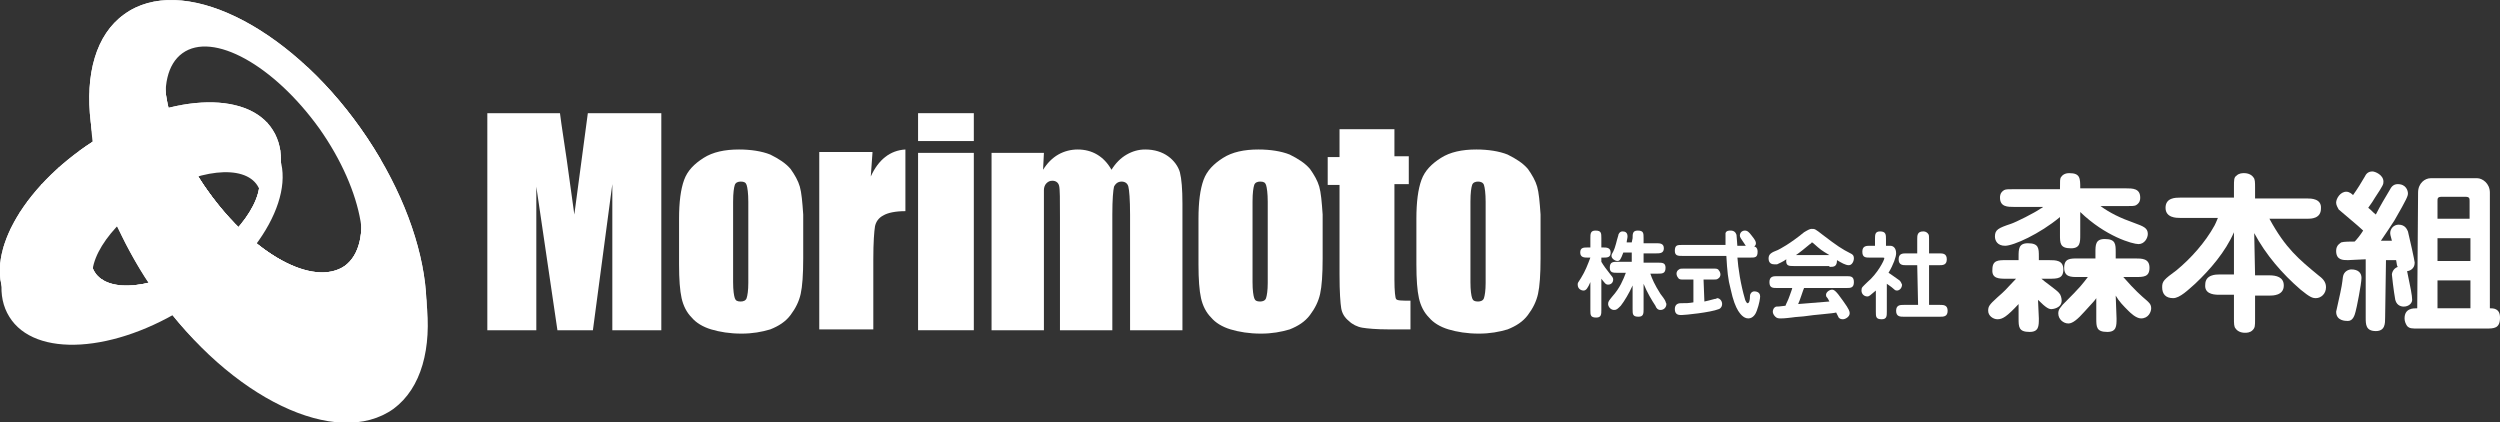 <?xml version="1.0" encoding="utf-8"?>
<!-- Generator: Adobe Illustrator 27.3.1, SVG Export Plug-In . SVG Version: 6.00 Build 0)  -->
<svg version="1.1" id="レイヤー_1" xmlns="http://www.w3.org/2000/svg" xmlns:xlink="http://www.w3.org/1999/xlink" x="0px"
	 y="0px" width="296px" height="50px" viewBox="0 0 296 50" style="enable-background:new 0 0 296 50;" xml:space="preserve">
<rect x="0" y="0" width="296" height="50" fill="#333333" stroke="none"/>
<style type="text/css">
	.st0{fill:#FFFFFF;}
	.st1{clip-path:url(#SVGID_00000088096964913459111700000003460796755944375968_);fill:#FFFFFF;}
	.st2{clip-path:url(#SVGID_00000018203612156148647860000013945394204485406645_);fill:#FFFFFF;}
	.st3{clip-path:url(#SVGID_00000122679466381973012900000002671336854587598269_);fill:#FFFFFF;}
</style>
<g>
	<g>
		<g>
			<path class="st0" d="M246.3,27.8c0,0.9,0,1.6-1.1,1.6c-1.3,0-1.3-0.6-1.3-1.6v-2.1c-2.4,2-5.5,3.4-6.5,3.4
				c-0.9,0-1.2-0.6-1.2-1.1c0-0.8,0.4-1,1.9-1.5c0.6-0.2,2.8-1.3,3.5-1.8c0.2-0.1,0.2-0.1,0.3-0.2h-3.4c-0.8,0-1.7,0-1.7-1.1
				c0-0.2,0-0.6,0.5-0.9c0.2-0.1,0.5-0.1,1.2-0.1h5.4c0-1,0-1.2,0.1-1.4c0.2-0.3,0.5-0.5,1-0.5c1.3,0,1.3,0.6,1.3,1.8h5.4
				c0.8,0,1.7,0,1.7,1.1c0,0.2,0,0.6-0.5,0.9c-0.2,0.1-0.5,0.1-1.2,0.1h-3c1.1,0.8,2.3,1.4,4,2c1.1,0.4,1.6,0.6,1.6,1.3
				c0,0.5-0.4,1.2-1.1,1.2c-0.7,0-3.9-0.9-6.9-3.8L246.3,27.8 M250.6,37.7c0,0.9,0,1.6-1.1,1.6c-1.3,0-1.3-0.6-1.3-1.6l0-2.4
				c-0.2,0.3-0.3,0.4-1.4,1.6c-0.8,0.9-1.4,1.4-1.9,1.4c-0.6,0-1.2-0.5-1.2-1.2c0-0.5,0.3-0.7,0.5-1c2.3-2.3,2.3-2.4,3-3.3h-1.2
				c-0.8,0-1.6,0-1.6-1.1c0-1.1,0.7-1.1,1.6-1.1h2.1l0-0.7c0-0.9,0-1.6,1.1-1.6c1.3,0,1.3,0.6,1.3,1.6l0,0.7h2.3
				c0.8,0,1.7,0,1.7,1.1c0,1.1-0.7,1.1-1.7,1.1h-1.4c1.4,1.6,2.1,2.2,2.8,2.8c0.2,0.2,0.5,0.4,0.5,0.9c0,0.4-0.3,1.2-1.2,1.2
				c-0.6,0-1.3-0.7-1.5-0.9c-0.6-0.6-1.1-1.1-1.5-1.8L250.6,37.7 M241.4,37.7c0,0.9,0,1.6-1.1,1.6c-1.3,0-1.3-0.6-1.3-1.6l0-1.7
				c-1.4,1.5-1.9,1.8-2.5,1.8c-0.5,0-1.1-0.4-1.1-1c0-0.5,0.1-0.7,1.1-1.6c0.8-0.7,0.9-0.8,2.2-2.2h-1.2c-0.8,0-1.7,0-1.6-1.1
				c0-1.1,0.7-1.1,1.6-1.1h1.5l0-0.4c0-0.9,0-1.6,1.1-1.6c1.3,0,1.3,0.6,1.3,1.6l0,0.4h1.2c0.8,0,1.7,0,1.7,1.1
				c0,1.1-0.7,1.1-1.7,1.1h-0.9c0.3,0.3,1.9,1.4,2.1,1.7c0.2,0.2,0.3,0.6,0.3,0.9c0,0.9-1.1,1-1.2,1c-0.3,0-0.6-0.1-1.6-1.1
				L241.4,37.7z"/>
			<path class="st0" d="M267,32.6h1.7c0.8,0,1.7,0.2,1.7,1.2c0,1.2-1.3,1.2-1.7,1.2H267l0,2.8c0,0.8,0,1-0.3,1.3
				c-0.3,0.3-0.7,0.3-0.9,0.3c-0.5,0-0.9-0.2-1.1-0.5c-0.2-0.2-0.2-0.6-0.2-1.2l0-2.8h-1.8c-0.8,0-1.7-0.2-1.6-1.2
				c0-1.2,1.3-1.2,1.6-1.2h1.8l0-5c-1,2.3-2.8,4.4-4.6,6.1c-0.8,0.7-1.8,1.7-2.6,1.7c-0.9,0-1.3-0.5-1.3-1.3c0-0.7,0.2-0.9,1.7-2
				c1.7-1.4,3.4-3.3,4.5-5.3c0.1-0.2,0.2-0.4,0.4-0.9h-4.5c-0.4,0-1.7,0-1.7-1.2c0-1.2,1.2-1.2,1.7-1.2h6.4l0-1.3
				c0-0.8,0-1.1,0.3-1.3c0.3-0.3,0.7-0.3,0.9-0.3c0.5,0,0.9,0.2,1.1,0.5c0.2,0.2,0.2,0.6,0.2,1.2l0,1.3h6.2c0.4,0,1.7,0,1.6,1.2
				c0,1.2-1.2,1.2-1.6,1.2h-4.5c1.9,3.5,3.5,4.8,5.8,6.7c0.4,0.3,0.9,0.7,0.9,1.4c0,0.8-0.6,1.3-1.2,1.3c-0.4,0-0.7-0.1-1.8-1
				c-2.2-1.9-4.1-4.1-5.5-6.7L267,32.6z"/>
			<path class="st0" d="M292.5,28.2l0,2.7h-3.9l0-2.7H292.5 M286.2,36.5c-0.5,0-1.5,0-1.5,1.2c0,0.3,0.1,0.6,0.3,0.9
				c0.3,0.3,0.5,0.3,1.4,0.3h7.9c1,0,1.7,0,1.7-1.3c0-1.1-0.8-1.1-1.2-1.1l0-13.7c0-1.1-0.9-1.7-1.5-1.7h-5.5
				c-0.7,0-1.5,0.6-1.5,1.7L286.2,36.5 M288.6,25.9v-2.1c0-0.3,0-0.5,0.5-0.5h2.8c0.5,0,0.5,0.2,0.5,0.5l0,2.1H288.6 M292.5,33.2
				l0,3.3h-3.9l0-3.3H292.5 M282.5,30.8c0.2,0,1,0,1.2,0c0.1,0.6,0.1,0.7,0.2,0.8c-0.6,0.2-0.7,0.8-0.7,0.9c0,0.1,0.2,1.9,0.4,3
				c0.2,0.8,0.9,0.8,1,0.8c0.6,0,1-0.4,1-0.8c0-0.5-0.2-1.5-0.6-3.4c0.2,0,0.9-0.2,0.9-1c0-0.2-0.6-2.9-0.8-3.7
				c-0.1-0.2-0.3-0.8-1.1-0.8c-0.6,0-1,0.5-1,1c0,0.1,0,0.2,0.2,0.9c-0.1,0-0.2,0-0.8,0c0,0-0.4,0-0.5,0c0.9-1.3,1-1.5,1.6-2.4
				c1.5-2.6,1.6-2.9,1.6-3.2c0-0.3-0.2-1.1-1.2-1.1c-0.4,0-0.7,0.2-0.9,0.6c-0.6,1-1.2,2-1.7,3c-0.4-0.3-0.4-0.4-0.9-0.8
				c0.3-0.4,0.7-1,0.8-1.2c1-1.5,1-1.6,1-1.9c0-0.8-1-1.2-1.3-1.2c-0.6,0-0.8,0.4-0.9,0.6c-0.4,0.7-0.9,1.5-1.4,2.2
				c-0.1-0.1-0.4-0.4-0.8-0.4c-0.7,0-1.2,0.8-1.2,1.3c0,0.3,0.2,0.6,0.3,0.8c0.2,0.2,2.4,2,2.9,2.5c-0.3,0.5-0.8,1.1-1,1.3
				c-0.5,0-1.3,0-1.6,0.1c-0.1,0.1-0.6,0.3-0.6,1c0,1.1,0.8,1.1,1.4,1.1c0.2,0,1.8-0.1,2.1-0.1l0,6.9c0,0.8,0,1.6,1.2,1.6
				c1.1,0,1.1-0.9,1.1-1.6L282.5,30.8 M278,38c0.6,0,0.8-0.7,0.9-1.1c0.1-0.3,0.7-3.3,0.7-4c0-0.6-0.4-1-1.2-1c-0.3,0-0.9,0.2-1,0.9
				c-0.1,0.8-0.1,1-0.6,3.2c0,0.1-0.2,0.8-0.2,0.9C276.6,38,277.7,38,278,38L278,38z"/>
		</g>
		<g>
			<path class="st0" d="M189.6,36.7c0,0.5,0,0.9-0.6,0.9c-0.7,0-0.7-0.3-0.7-0.9l0-3.3c-0.3,0.7-0.5,1-0.8,1c-0.3,0-0.7-0.2-0.7-0.7
				c0-0.2,0-0.2,0.4-0.8c0.5-0.8,0.8-1.6,1.1-2.4H188c-0.4,0-0.9,0-0.9-0.6c0-0.6,0.4-0.6,0.9-0.6h0.3l0-1.1c0-0.5,0-0.9,0.6-0.9
				c0.7,0,0.7,0.3,0.7,0.9l0,1.1h0.2c0.4,0,0.9,0,0.9,0.6c0,0.6-0.4,0.6-0.9,0.6h-0.2V31c0.3,0.5,0.6,0.9,1,1.4
				c0.2,0.3,0.4,0.4,0.4,0.7c0,0.4-0.3,0.6-0.6,0.6c-0.3,0-0.4-0.2-0.8-0.7L189.6,36.7 M193.3,28.2c0-0.5,0-0.9,0.6-0.9
				c0.7,0,0.7,0.3,0.7,0.9l0,0.6h1.5c0.4,0,0.9,0,0.9,0.6c0,0.6-0.5,0.6-0.9,0.6h-1.5l0,1.1h1.7c0.5,0,0.9,0,0.9,0.6
				c0,0.7-0.4,0.7-0.9,0.7h-0.9c0.2,0.6,0.5,1.3,1.2,2.4c0.1,0.1,0.6,0.8,0.6,0.9c0,0.1,0.1,0.2,0.1,0.3c0,0.4-0.3,0.7-0.7,0.7
				c-0.3,0-0.5-0.2-0.6-0.5c-0.4-0.6-1-1.6-1.4-2.6l0,3c0,0.5,0,0.9-0.6,0.9c-0.7,0-0.7-0.3-0.7-0.9l0-2.8c-0.4,0.9-1,1.9-1.4,2.4
				c-0.4,0.4-0.5,0.5-0.8,0.5c-0.4,0-0.7-0.4-0.7-0.7c0-0.3,0.1-0.4,0.5-0.9c0.9-1,1.3-2,1.6-2.8h-1c-0.5,0-0.9,0-0.9-0.6
				c0-0.7,0.4-0.7,0.9-0.7h1.7l0-1.1h-1c-0.3,0.8-0.4,1-0.7,1c-0.3,0-0.7-0.3-0.7-0.6c0-0.2,0.1-0.3,0.2-0.5
				c0.3-0.6,0.4-1.3,0.6-1.9c0-0.2,0.2-0.5,0.5-0.5c0.3,0,0.6,0.1,0.6,0.6c0,0.2-0.1,0.5-0.1,0.7h0.6L193.3,28.2z"/>
			<path class="st0" d="M205.7,30.4c0.1,1.4,0.4,3.3,0.9,5c0,0.1,0.2,0.5,0.3,0.5c0.2,0,0.3-0.3,0.3-0.9c0-0.2,0.2-0.5,0.5-0.5
				c0.1,0,0.7,0,0.7,0.6c0,0.2-0.1,0.9-0.4,1.7c-0.1,0.3-0.4,0.9-1,0.9c-0.6,0-1-0.6-1.2-0.9c-0.3-0.5-0.6-1.2-0.9-2.6
				c-0.3-1.1-0.4-2.1-0.5-3.9h-5.2c-0.5,0-0.9,0-0.9-0.6c0-0.7,0.3-0.7,0.9-0.7h5.1c0-0.3,0-1.2,0-1.4c0.1-0.3,0.4-0.3,0.6-0.3
				c0.4,0,0.6,0.2,0.7,0.5c0,0.1,0.1,1.1,0.1,1.3h1c-0.6-0.9-0.7-1-0.7-1.2c0-0.4,0.3-0.6,0.6-0.6c0.3,0,0.5,0.2,0.8,0.6
				c0.4,0.5,0.5,0.7,0.5,0.9c0,0.2-0.1,0.3-0.2,0.4c0.2,0,0.4,0.2,0.4,0.6c0,0.7-0.3,0.7-0.9,0.7H205.7 M201.8,35.7
				c0.4-0.1,0.5-0.1,1.2-0.3c0.2,0,0.3-0.1,0.3-0.1c0.3,0,0.6,0.3,0.6,0.7c0,0.2-0.1,0.5-0.4,0.6c-1,0.4-4,0.7-4.4,0.7
				c-0.3,0-0.8,0-0.8-0.7c0-0.5,0.3-0.7,0.7-0.7c0.7,0,0.9,0,1.5-0.1l0-2.7h-1.1c-0.4,0-0.6,0-0.7-0.2c-0.1-0.1-0.2-0.3-0.2-0.5
				c0-0.2,0.1-0.4,0.3-0.5c0.1-0.1,0.3-0.1,0.6-0.1h3.4c0.4,0,0.6,0,0.7,0.2c0.1,0.1,0.2,0.3,0.2,0.5c0,0.2-0.1,0.4-0.3,0.5
				c-0.1,0.1-0.3,0.1-0.6,0.1h-1.1L201.8,35.7z"/>
			<path class="st0" d="M212.5,30.3c0.6-0.4,1.2-0.9,1.8-1.4c0.2-0.1,0.2-0.2,0.2-0.2c0.1,0,0.2,0.1,0.2,0.1
				c0.9,0.8,0.9,0.8,1.9,1.4H212.5 M216.6,31.6c0.5,0,0.9,0,0.9-0.8c0.5,0.3,1,0.6,1.4,0.6c0.4,0,0.6-0.5,0.6-0.8
				c0-0.4-0.2-0.5-0.4-0.6c-1-0.5-1.6-0.9-3.3-2.2c-0.9-0.7-0.9-0.7-1.3-0.7c-0.2,0-0.4,0.1-0.9,0.4c-1.7,1.4-2.9,2-3.1,2.1
				c-0.8,0.3-1.1,0.5-1.1,1c0,0.6,0.4,0.7,0.7,0.7c0.1,0,0.2,0,0.3,0c0.2-0.1,0.7-0.3,1.1-0.6c-0.1,0.8,0.3,0.8,0.9,0.8H216.6
				 M212.2,34.1c0,0.1-0.2,0.6-0.3,0.9c-0.2,0.6-0.4,0.9-0.5,1.2c-0.8,0.1-0.9,0.1-1.1,0.1c-0.3,0.1-0.4,0.4-0.4,0.6
				c0,0.2,0.1,0.4,0.3,0.6c0.2,0.2,0.4,0.2,0.7,0.2c0.5,0,1.1-0.1,1.2-0.1c0.6-0.1,1.3-0.1,1.9-0.2c0.5-0.1,3.2-0.3,3.4-0.4
				c0,0,0.3,0.6,0.3,0.6c0.1,0.1,0.2,0.2,0.5,0.2c0.3,0,0.8-0.3,0.8-0.7c0-0.2,0-0.4-0.8-1.5c-0.9-1.3-1.1-1.3-1.3-1.3
				c-0.3,0-0.7,0.3-0.7,0.6c0,0.1,0,0.2,0.1,0.3c0.1,0.1,0.2,0.3,0.3,0.5c-1.1,0.1-2.6,0.2-3.7,0.3c0.2-0.4,0.6-1.7,0.7-1.9h5
				c0.5,0,0.9,0,0.9-0.7c0-0.7-0.4-0.7-0.9-0.7h-8.2c-0.4,0-0.9,0-0.9,0.7c0,0.7,0.4,0.7,0.9,0.7H212.2z"/>
			<path class="st0" d="M223.4,36.9c0,0.5,0,0.9-0.6,0.9c-0.7,0-0.7-0.3-0.7-0.9l0-2.5c-0.7,0.6-0.8,0.7-1,0.7
				c-0.4,0-0.7-0.3-0.7-0.7c0-0.4,0.1-0.4,0.7-1c1.2-1,2-2.6,2-2.8c0-0.1,0-0.1-0.2-0.1h-1.5c-0.5,0-0.9,0-0.9-0.7
				c0-0.7,0.5-0.7,0.9-0.7h0.6l0-0.8c0-0.5,0-0.9,0.6-0.9c0.7,0,0.7,0.4,0.7,0.9l0,0.8h0.5c0.4,0,0.7,0.3,0.7,0.9
				c0,0.4-0.3,1.3-0.9,2.3c0.2,0.1,1,0.7,1.3,0.9c0.2,0.2,0.2,0.3,0.3,0.5c0,0.4-0.3,0.7-0.6,0.7c-0.2,0-0.3-0.1-0.4-0.2
				c-0.2-0.2-0.8-0.6-0.8-0.6L223.4,36.9 M227,31.4h-1.3c-0.4,0-0.9,0-0.9-0.7c0-0.7,0.5-0.7,0.9-0.7h1.3l0-1.7c0-0.4,0-0.9,0.7-0.9
				c0.1,0,0.4,0,0.6,0.3c0.1,0.1,0.1,0.3,0.1,0.6l0,1.7h1.2c0.4,0,0.9,0,0.9,0.7c0,0.7-0.5,0.7-0.9,0.7h-1.2l0,4.7h1.3
				c0.4,0,0.9,0,0.9,0.7c0,0.7-0.5,0.7-0.9,0.7h-4.3c-0.4,0-0.9,0-0.9-0.7c0-0.7,0.5-0.7,0.9-0.7h1.7L227,31.4z"/>
		</g>
	</g>
	<g>
		<g>
			<path class="st0" d="M78.3,13.4v25.7h-5.8l0-17.3l-2.3,17.3h-4.2l-2.5-17l0,17h-5.8V13.4h8.6c0.2,1.6,0.5,3.4,0.8,5.5l0.9,6.5
				l1.6-12H78.3z"/>
			<path class="st0" d="M88.6,33.5c0,0.9-0.1,1.5-0.2,1.8c-0.1,0.3-0.4,0.4-0.7,0.4c-0.4,0-0.6-0.1-0.7-0.4
				c-0.1-0.3-0.2-0.9-0.2-1.9v-9.5c0-1.1,0.1-1.7,0.2-2c0.1-0.3,0.4-0.4,0.7-0.4c0.4,0,0.6,0.1,0.7,0.4c0.1,0.3,0.2,1,0.2,2V33.5
				 M94.7,22.1c-0.2-0.7-0.6-1.4-1.1-2.1c-0.6-0.7-1.4-1.2-2.4-1.7c-1-0.4-2.3-0.6-3.7-0.6c-1.7,0-3.1,0.3-4.2,1
				c-1.1,0.7-1.9,1.5-2.3,2.6c-0.4,1.1-0.6,2.6-0.6,4.6v5.4c0,1.8,0.1,3.1,0.3,4c0.2,0.9,0.6,1.7,1.2,2.3c0.5,0.6,1.3,1.1,2.3,1.4
				c1,0.3,2.2,0.5,3.6,0.5c1.3,0,2.4-0.2,3.4-0.5c1-0.4,1.8-0.9,2.4-1.7c0.6-0.8,1-1.6,1.2-2.5c0.2-0.9,0.3-2.3,0.3-4.2v-5.2
				C95,23.9,94.9,22.8,94.7,22.1z"/>
			<path class="st0" d="M103.3,18.1l-0.2,2.8c0.9-2,2.3-3.1,4.1-3.2V25c-1.2,0-2.1,0.2-2.6,0.5c-0.6,0.3-0.9,0.8-1,1.3
				c-0.1,0.6-0.2,1.9-0.2,3.9v8.3h-6.4v-21H103.3z"/>
			<path class="st0" d="M115.3,13.4v3.3h-6.6v-3.3H115.3 M115.3,18.1v21h-6.6v-21H115.3z"/>
			<path class="st0" d="M123.6,18.1l-0.1,2c0.5-0.8,1.1-1.4,1.8-1.8c0.7-0.4,1.5-0.6,2.3-0.6c1.7,0,3.1,0.8,4,2.4
				c0.5-0.8,1.1-1.4,1.8-1.8c0.7-0.4,1.4-0.6,2.2-0.6c1.1,0,2,0.3,2.7,0.8c0.7,0.5,1.2,1.2,1.4,1.9c0.2,0.8,0.3,2,0.3,3.7v15h-6.2
				V25.4c0-1.8-0.1-2.9-0.2-3.3c-0.1-0.4-0.4-0.6-0.8-0.6c-0.4,0-0.7,0.2-0.9,0.6c-0.1,0.4-0.2,1.5-0.2,3.3v13.7h-6.2V25.7
				c0-2.1,0-3.3-0.1-3.7c-0.1-0.4-0.4-0.6-0.8-0.6c-0.3,0-0.5,0.1-0.7,0.3c-0.2,0.2-0.3,0.5-0.3,0.8c0,0.3,0,1,0,2v14.6h-6.2v-21
				H123.6z"/>
			<path class="st0" d="M150.1,33.5c0,0.9-0.1,1.5-0.2,1.8c-0.1,0.3-0.4,0.4-0.7,0.4c-0.4,0-0.6-0.1-0.7-0.4
				c-0.1-0.3-0.2-0.9-0.2-1.9v-9.5c0-1.1,0.1-1.7,0.2-2c0.1-0.3,0.4-0.4,0.7-0.4c0.4,0,0.6,0.1,0.7,0.4c0.1,0.3,0.2,1,0.2,2V33.5
				 M156.2,22.1c-0.2-0.7-0.6-1.4-1.1-2.1c-0.6-0.7-1.4-1.2-2.4-1.7c-1-0.4-2.3-0.6-3.7-0.6c-1.7,0-3.1,0.3-4.2,1
				c-1.1,0.7-1.9,1.5-2.3,2.6c-0.4,1.1-0.6,2.6-0.6,4.6v5.4c0,1.8,0.1,3.1,0.3,4c0.2,0.9,0.6,1.7,1.2,2.3c0.5,0.6,1.3,1.1,2.3,1.4
				c1,0.3,2.2,0.5,3.6,0.5c1.3,0,2.4-0.2,3.4-0.5c1-0.4,1.8-0.9,2.4-1.7c0.6-0.8,1-1.6,1.2-2.5c0.2-0.9,0.3-2.3,0.3-4.2v-5.2
				C156.5,23.9,156.4,22.8,156.2,22.1z"/>
			<path class="st0" d="M165.1,15.2v3.3h1.7v3.3h-1.7v11.3c0,1.4,0.1,2.2,0.2,2.3c0.1,0.2,0.7,0.2,1.7,0.2v3.4h-2.6
				c-1.4,0-2.5-0.1-3.1-0.2c-0.6-0.1-1.2-0.4-1.6-0.8c-0.5-0.4-0.8-0.9-0.9-1.5c-0.1-0.6-0.2-1.9-0.2-4V21.9h-1.4v-3.3h1.4v-3.3
				H165.1z"/>
			<path class="st0" d="M175.9,33.5c0,0.9-0.1,1.5-0.2,1.8c-0.1,0.3-0.4,0.4-0.7,0.4c-0.4,0-0.6-0.1-0.7-0.4
				c-0.1-0.3-0.2-0.9-0.2-1.9v-9.5c0-1.1,0.1-1.7,0.2-2c0.1-0.3,0.4-0.4,0.7-0.4s0.6,0.1,0.7,0.4s0.2,1,0.2,2V33.5 M182,22.1
				c-0.2-0.7-0.6-1.4-1.1-2.1c-0.6-0.7-1.4-1.2-2.4-1.7c-1-0.4-2.3-0.6-3.7-0.6c-1.7,0-3.1,0.3-4.2,1c-1.1,0.7-1.9,1.5-2.3,2.6
				c-0.4,1.1-0.6,2.6-0.6,4.6v5.4c0,1.8,0.1,3.1,0.3,4c0.2,0.9,0.6,1.7,1.2,2.3c0.5,0.6,1.3,1.1,2.3,1.4c1,0.3,2.2,0.5,3.6,0.5
				c1.3,0,2.4-0.2,3.4-0.5c1-0.4,1.8-0.9,2.4-1.7c0.6-0.8,1-1.6,1.2-2.5c0.2-0.9,0.3-2.3,0.3-4.2v-5.2
				C182.3,23.9,182.2,22.8,182,22.1z"/>
		</g>
	</g>
	<g>
		<path class="st0" d="M42.8,17.2C34.1,4.9,21.6-1.1,14.9,3.8c-6.7,4.9-5.1,18.8,3.7,31.1c8.7,12.3,21.3,18.3,28,13.5
			C53.2,43.5,51.6,29.5,42.8,17.2 M24.7,24.6C19.4,17.1,18,8.9,21.6,6.3c3.6-2.6,10.8,1.4,16.2,8.9c5.3,7.5,6.7,15.7,3.1,18.3
			C37.3,36.1,30,32.1,24.7,24.6z"/>
		<path class="st0" d="M22.3,36.2c8.7-5.5,13.3-13.9,10.2-18.8c-3-4.8-12.5-4.3-21.2,1.3C2.6,24.3-1.9,32.7,1.1,37.5
			C4.1,42.4,13.6,41.8,22.3,36.2 M18,23.4c5.3-3.4,10.9-4,12.5-1.4c1.6,2.6-1.4,7.4-6.6,10.8c-5.3,3.4-10.9,4-12.5,1.4
			C9.7,31.6,12.7,26.8,18,23.4z"/>
		<g>
			<path class="st0" d="M24.7,24.6c-0.7-0.9-1.3-1.9-1.8-2.9l-8.2,6.6c1.1,2.2,2.4,4.3,3.9,6.5c2.3,3.2,4.9,6,7.5,8.3l7.4-10.3
				C30.5,31.3,27.4,28.4,24.7,24.6z"/>
		</g>
		<g>
			<g>
				<defs>
					<path id="SVGID_1_" d="M24.6,22.6c-5.3-7.5-6.7-15.7-3.1-18.3c3.6-2.6,10.8,1.4,16.2,8.9c5.3,7.5,6.7,15.7,3.1,18.3
						C37.1,34,29.9,30.1,24.6,22.6 M42.7,15.2C34,2.9,21.4-3.2,14.7,1.7C8,6.5,9.6,20.5,18.4,32.8c8.7,12.3,21.3,18.4,28,13.5
						C53.1,41.4,51.4,27.5,42.7,15.2z"/>
				</defs>
				<use xlink:href="#SVGID_1_"  style="overflow:visible;fill:#FFFFFF;"/>
				<clipPath id="SVGID_00000158736253572199040310000008785354221764933809_">
					<use xlink:href="#SVGID_1_"  style="overflow:visible;"/>
				</clipPath>
				<polygon style="clip-path:url(#SVGID_00000158736253572199040310000008785354221764933809_);fill:#FFFFFF;" points="18,0.9 
					17.1,2.5 17.1,0.9 				"/>
				<polygon style="clip-path:url(#SVGID_00000158736253572199040310000008785354221764933809_);fill:#FFFFFF;" points="19.7,0.9 
					17.1,5.4 17.1,2.5 18,0.9 				"/>
				<polygon style="clip-path:url(#SVGID_00000158736253572199040310000008785354221764933809_);fill:#FFFFFF;" points="21.3,0.9 
					17.1,8.3 17.1,5.4 19.7,0.9 				"/>
				<polygon style="clip-path:url(#SVGID_00000158736253572199040310000008785354221764933809_);fill:#FFFFFF;" points="23,0.9 
					17.1,11.2 17.1,8.3 21.3,0.9 				"/>
				<polygon style="clip-path:url(#SVGID_00000158736253572199040310000008785354221764933809_);fill:#FFFFFF;" points="24.2,0.9 
					24.5,1 17.1,14.1 17.1,11.2 23,0.9 				"/>
				<polygon style="clip-path:url(#SVGID_00000158736253572199040310000008785354221764933809_);fill:#FFFFFF;" points="24.5,1 
					25.8,1.8 17.1,17 17.1,14.1 				"/>
				<polygon style="clip-path:url(#SVGID_00000158736253572199040310000008785354221764933809_);fill:#FFFFFF;" points="25.8,1.8 
					27,2.5 17.1,19.9 17.1,17 				"/>
				<polygon style="clip-path:url(#SVGID_00000158736253572199040310000008785354221764933809_);fill:#FFFFFF;" points="27,2.5 
					28.3,3.2 17.1,22.7 17.1,22.6 17.1,19.9 				"/>
				<polygon style="clip-path:url(#SVGID_00000158736253572199040310000008785354221764933809_);fill:#FFFFFF;" points="28.3,3.2 
					29.5,3.9 18.4,23.4 17.1,22.7 				"/>
				<polygon style="clip-path:url(#SVGID_00000158736253572199040310000008785354221764933809_);fill:#FFFFFF;" points="29.5,3.9 
					30.7,4.7 19.6,24.1 18.4,23.4 				"/>
				<polygon style="clip-path:url(#SVGID_00000158736253572199040310000008785354221764933809_);fill:#FFFFFF;" points="30.7,4.7 
					32,5.4 20.8,24.9 19.6,24.1 				"/>
				<polygon style="clip-path:url(#SVGID_00000158736253572199040310000008785354221764933809_);fill:#FFFFFF;" points="32,5.4 
					33.2,6.1 22.1,25.6 20.8,24.9 				"/>
				<polygon style="clip-path:url(#SVGID_00000158736253572199040310000008785354221764933809_);fill:#FFFFFF;" points="33.2,6.1 
					34.5,6.8 23.3,26.3 22.1,25.6 				"/>
				<polygon style="clip-path:url(#SVGID_00000158736253572199040310000008785354221764933809_);fill:#FFFFFF;" points="34.5,6.8 
					35.7,7.6 24.6,27 23.3,26.3 				"/>
				<polygon style="clip-path:url(#SVGID_00000158736253572199040310000008785354221764933809_);fill:#FFFFFF;" points="35.7,7.6 
					37,8.3 25.8,27.8 24.6,27 				"/>
				<polygon style="clip-path:url(#SVGID_00000158736253572199040310000008785354221764933809_);fill:#FFFFFF;" points="37,8.3 
					38.2,9 27.1,28.5 25.8,27.8 				"/>
				<polygon style="clip-path:url(#SVGID_00000158736253572199040310000008785354221764933809_);fill:#FFFFFF;" points="38.2,9 
					39.4,9.7 28.3,29.2 27.1,28.5 				"/>
				<polygon style="clip-path:url(#SVGID_00000158736253572199040310000008785354221764933809_);fill:#FFFFFF;" points="39.4,9.7 
					40.7,10.5 29.5,29.9 28.3,29.2 				"/>
				<polygon style="clip-path:url(#SVGID_00000158736253572199040310000008785354221764933809_);fill:#FFFFFF;" points="40.7,10.5 
					41.9,11.2 30.8,30.6 29.5,29.9 				"/>
				<polygon style="clip-path:url(#SVGID_00000158736253572199040310000008785354221764933809_);fill:#FFFFFF;" points="41.9,11.2 
					43.2,11.9 32,31.4 30.8,30.6 				"/>
				<polygon style="clip-path:url(#SVGID_00000158736253572199040310000008785354221764933809_);fill:#FFFFFF;" points="43.2,11.9 
					44.4,12.6 33.3,32.1 32,31.4 				"/>
				<polygon style="clip-path:url(#SVGID_00000158736253572199040310000008785354221764933809_);fill:#FFFFFF;" points="44.4,12.6 
					45.1,13 45.1,14.2 34.5,32.8 33.3,32.1 				"/>
				<polygon style="clip-path:url(#SVGID_00000158736253572199040310000008785354221764933809_);fill:#FFFFFF;" points="45.1,17.1 
					35.8,33.5 34.5,32.8 45.1,14.2 				"/>
				<polygon style="clip-path:url(#SVGID_00000158736253572199040310000008785354221764933809_);fill:#FFFFFF;" points="45.1,20 
					37,34.3 35.8,33.5 45.1,17.1 				"/>
				<polygon style="clip-path:url(#SVGID_00000158736253572199040310000008785354221764933809_);fill:#FFFFFF;" points="45.1,22.9 
					38.3,34.8 38,34.8 37,34.3 45.1,20 				"/>
				<polygon style="clip-path:url(#SVGID_00000158736253572199040310000008785354221764933809_);fill:#FFFFFF;" points="45.1,25.8 
					40,34.8 38.3,34.8 45.1,22.9 				"/>
				<polygon style="clip-path:url(#SVGID_00000158736253572199040310000008785354221764933809_);fill:#FFFFFF;" points="45.1,28.7 
					41.6,34.8 40,34.8 45.1,25.8 				"/>
				<polygon style="clip-path:url(#SVGID_00000158736253572199040310000008785354221764933809_);fill:#FFFFFF;" points="45.1,31.6 
					43.3,34.8 41.6,34.8 45.1,28.7 				"/>
				<polygon style="clip-path:url(#SVGID_00000158736253572199040310000008785354221764933809_);fill:#FFFFFF;" points="45.1,34.5 
					45,34.8 43.3,34.8 45.1,31.6 				"/>
				<polygon style="clip-path:url(#SVGID_00000158736253572199040310000008785354221764933809_);fill:#FFFFFF;" points="45,34.8 
					45.1,34.5 45.1,34.8 				"/>
				<polygon style="clip-path:url(#SVGID_00000158736253572199040310000008785354221764933809_);fill:#FFFFFF;" points="15.8,-4 
					7.2,11.1 7.2,-4 				"/>
				<polygon style="clip-path:url(#SVGID_00000158736253572199040310000008785354221764933809_);fill:#FFFFFF;" points="17.5,-4 
					7.2,14 7.2,11.1 15.8,-4 				"/>
				<polygon style="clip-path:url(#SVGID_00000158736253572199040310000008785354221764933809_);fill:#FFFFFF;" points="19.1,-4 
					7.2,16.9 7.2,14 17.5,-4 				"/>
				<polygon style="clip-path:url(#SVGID_00000158736253572199040310000008785354221764933809_);fill:#FFFFFF;" points="20.8,-4 
					7.2,19.8 7.2,16.9 19.1,-4 				"/>
				<polygon style="clip-path:url(#SVGID_00000158736253572199040310000008785354221764933809_);fill:#FFFFFF;" points="22.3,-4 
					22.4,-3.9 7.2,22.7 7.2,19.8 20.8,-4 				"/>
				<polygon style="clip-path:url(#SVGID_00000158736253572199040310000008785354221764933809_);fill:#FFFFFF;" points="22.4,-3.9 
					23.7,-3.2 7.2,25.6 7.2,22.7 				"/>
				<polygon style="clip-path:url(#SVGID_00000158736253572199040310000008785354221764933809_);fill:#FFFFFF;" points="23.7,-3.2 
					24.9,-2.5 7.2,28.5 7.2,25.6 				"/>
				<polygon style="clip-path:url(#SVGID_00000158736253572199040310000008785354221764933809_);fill:#FFFFFF;" points="24.9,-2.5 
					26.1,-1.8 7.2,31.3 7.2,28.5 				"/>
				<polygon style="clip-path:url(#SVGID_00000158736253572199040310000008785354221764933809_);fill:#FFFFFF;" points="26.1,-1.8 
					27.4,-1 7.5,33.7 7.2,33.5 7.2,31.3 				"/>
				<polygon style="clip-path:url(#SVGID_00000158736253572199040310000008785354221764933809_);fill:#FFFFFF;" points="27.4,-1 
					28.6,-0.3 8.7,34.4 7.5,33.7 				"/>
				<polygon style="clip-path:url(#SVGID_00000158736253572199040310000008785354221764933809_);fill:#FFFFFF;" points="28.6,-0.3 
					29.9,0.4 10,35.2 8.7,34.4 				"/>
				<polygon style="clip-path:url(#SVGID_00000158736253572199040310000008785354221764933809_);fill:#FFFFFF;" points="29.9,0.4 
					31.1,1.1 11.2,35.9 10,35.2 				"/>
				<polygon style="clip-path:url(#SVGID_00000158736253572199040310000008785354221764933809_);fill:#FFFFFF;" points="31.1,1.1 
					32.3,1.9 12.5,36.6 11.2,35.9 				"/>
				<polygon style="clip-path:url(#SVGID_00000158736253572199040310000008785354221764933809_);fill:#FFFFFF;" points="32.3,1.9 
					33.6,2.6 13.7,37.3 12.5,36.6 				"/>
				<polygon style="clip-path:url(#SVGID_00000158736253572199040310000008785354221764933809_);fill:#FFFFFF;" points="33.6,2.6 
					34.8,3.3 15,38 13.7,37.3 				"/>
				<polygon style="clip-path:url(#SVGID_00000158736253572199040310000008785354221764933809_);fill:#FFFFFF;" points="34.8,3.3 
					36.1,4 16.2,38.8 15,38 				"/>
				<polygon style="clip-path:url(#SVGID_00000158736253572199040310000008785354221764933809_);fill:#FFFFFF;" points="36.1,4 
					37.3,4.8 17.4,39.5 16.2,38.8 				"/>
				<polygon style="clip-path:url(#SVGID_00000158736253572199040310000008785354221764933809_);fill:#FFFFFF;" points="37.3,4.8 
					38.6,5.5 18.7,40.2 17.4,39.5 				"/>
				<polygon style="clip-path:url(#SVGID_00000158736253572199040310000008785354221764933809_);fill:#FFFFFF;" points="38.6,5.5 
					39.8,6.2 19.9,40.9 18.7,40.2 				"/>
				<polygon style="clip-path:url(#SVGID_00000158736253572199040310000008785354221764933809_);fill:#FFFFFF;" points="39.8,6.2 
					41,6.9 21.2,41.7 19.9,40.9 				"/>
				<polygon style="clip-path:url(#SVGID_00000158736253572199040310000008785354221764933809_);fill:#FFFFFF;" points="41,6.9 
					42.3,7.7 22.4,42.4 21.2,41.7 				"/>
				<polygon style="clip-path:url(#SVGID_00000158736253572199040310000008785354221764933809_);fill:#FFFFFF;" points="42.3,7.7 
					43.5,8.4 23.7,43.1 22.4,42.4 				"/>
				<polygon style="clip-path:url(#SVGID_00000158736253572199040310000008785354221764933809_);fill:#FFFFFF;" points="43.5,8.4 
					44.8,9.1 24.9,43.8 23.7,43.1 				"/>
				<polygon style="clip-path:url(#SVGID_00000158736253572199040310000008785354221764933809_);fill:#FFFFFF;" points="44.8,9.1 
					46,9.8 26.1,44.6 24.9,43.8 				"/>
				<polygon style="clip-path:url(#SVGID_00000158736253572199040310000008785354221764933809_);fill:#FFFFFF;" points="46,9.8 
					47.3,10.5 27.4,45.3 26.1,44.6 				"/>
				<polygon style="clip-path:url(#SVGID_00000158736253572199040310000008785354221764933809_);fill:#FFFFFF;" points="47.3,10.5 
					48.5,11.3 28.6,46 27.4,45.3 				"/>
				<polygon style="clip-path:url(#SVGID_00000158736253572199040310000008785354221764933809_);fill:#FFFFFF;" points="48.5,11.3 
					49.7,12 29.9,46.7 28.6,46 				"/>
				<polygon style="clip-path:url(#SVGID_00000158736253572199040310000008785354221764933809_);fill:#FFFFFF;" points="49.7,12 
					51,12.7 31.1,47.5 29.9,46.7 				"/>
				<polygon style="clip-path:url(#SVGID_00000158736253572199040310000008785354221764933809_);fill:#FFFFFF;" points="51,12.7 
					52.2,13.4 32.4,48.2 31.1,47.5 				"/>
				<polygon style="clip-path:url(#SVGID_00000158736253572199040310000008785354221764933809_);fill:#FFFFFF;" points="52.2,13.4 
					53.5,14.2 33.6,48.9 32.4,48.2 				"/>
				<polygon style="clip-path:url(#SVGID_00000158736253572199040310000008785354221764933809_);fill:#FFFFFF;" points="53.5,14.2 
					53.9,14.4 53.9,16.4 34.8,49.6 33.6,48.9 				"/>
				<polygon style="clip-path:url(#SVGID_00000158736253572199040310000008785354221764933809_);fill:#FFFFFF;" points="53.9,19.3 
					36.1,50.4 34.8,49.6 53.9,16.4 				"/>
				<polygon style="clip-path:url(#SVGID_00000158736253572199040310000008785354221764933809_);fill:#FFFFFF;" points="53.9,22.1 
					37.3,51.1 36.1,50.4 53.9,19.3 				"/>
				<polygon style="clip-path:url(#SVGID_00000158736253572199040310000008785354221764933809_);fill:#FFFFFF;" points="53.9,25 
					38.6,51.8 37.3,51.1 53.9,22.1 				"/>
				<polygon style="clip-path:url(#SVGID_00000158736253572199040310000008785354221764933809_);fill:#FFFFFF;" points="53.9,27.9 
					40.1,51.9 38.8,51.9 38.6,51.8 53.9,25 				"/>
				<polygon style="clip-path:url(#SVGID_00000158736253572199040310000008785354221764933809_);fill:#FFFFFF;" points="53.9,30.8 
					41.8,51.9 40.1,51.9 53.9,27.9 				"/>
				<polygon style="clip-path:url(#SVGID_00000158736253572199040310000008785354221764933809_);fill:#FFFFFF;" points="53.9,33.7 
					43.5,51.9 41.8,51.9 53.9,30.8 				"/>
				<polygon style="clip-path:url(#SVGID_00000158736253572199040310000008785354221764933809_);fill:#FFFFFF;" points="53.9,36.6 
					45.1,51.9 43.5,51.9 53.9,33.7 				"/>
				<polygon style="clip-path:url(#SVGID_00000158736253572199040310000008785354221764933809_);fill:#FFFFFF;" points="53.9,39.5 
					46.8,51.9 45.1,51.9 53.9,36.6 				"/>
				<polygon style="clip-path:url(#SVGID_00000158736253572199040310000008785354221764933809_);fill:#FFFFFF;" points="53.9,42.4 
					48.4,51.9 46.8,51.9 53.9,39.5 				"/>
				<polygon style="clip-path:url(#SVGID_00000158736253572199040310000008785354221764933809_);fill:#FFFFFF;" points="53.9,45.3 
					50.1,51.9 48.4,51.9 53.9,42.4 				"/>
				<polygon style="clip-path:url(#SVGID_00000158736253572199040310000008785354221764933809_);fill:#FFFFFF;" points="50.1,51.9 
					53.9,45.3 53.9,51.9 				"/>
			</g>
		</g>
		<g>
			<g>
				<defs>
					<path id="SVGID_00000032637103465096927070000016855175697077164416_" d="M17.8,21.4c5.3-3.4,10.9-4,12.5-1.4
						c1.6,2.6-1.4,7.4-6.6,10.8c-5.3,3.4-10.9,4-12.5,1.4C9.6,29.6,12.5,24.7,17.8,21.4 M22.1,34.2c8.7-5.5,13.3-13.9,10.2-18.8
						c-3-4.8-12.5-4.3-21.2,1.3C2.5,22.2-2.1,30.6,0.9,35.5C3.9,40.3,13.4,39.7,22.1,34.2z"/>
				</defs>
				<use xlink:href="#SVGID_00000032637103465096927070000016855175697077164416_"  style="overflow:visible;fill:#FFFFFF;"/>
				<clipPath id="SVGID_00000057126076353311521480000011578480528784596889_">
					<use xlink:href="#SVGID_00000032637103465096927070000016855175697077164416_"  style="overflow:visible;"/>
				</clipPath>
				
					<rect x="9.5" y="16.6" style="clip-path:url(#SVGID_00000057126076353311521480000011578480528784596889_);fill:#FFFFFF;" width="22.6" height="0.6"/>
				
					<rect x="9.5" y="17.2" style="clip-path:url(#SVGID_00000057126076353311521480000011578480528784596889_);fill:#FFFFFF;" width="22.6" height="0.7"/>
				
					<rect x="9.5" y="17.8" style="clip-path:url(#SVGID_00000057126076353311521480000011578480528784596889_);fill:#FFFFFF;" width="22.6" height="0.7"/>
				
					<rect x="9.5" y="18.5" style="clip-path:url(#SVGID_00000057126076353311521480000011578480528784596889_);fill:#FFFFFF;" width="22.6" height="0.7"/>
				
					<rect x="9.5" y="19.2" style="clip-path:url(#SVGID_00000057126076353311521480000011578480528784596889_);fill:#FFFFFF;" width="22.6" height="0.7"/>
				
					<rect x="9.5" y="19.8" style="clip-path:url(#SVGID_00000057126076353311521480000011578480528784596889_);fill:#FFFFFF;" width="22.6" height="0.7"/>
				
					<rect x="9.5" y="20.5" style="clip-path:url(#SVGID_00000057126076353311521480000011578480528784596889_);fill:#FFFFFF;" width="22.6" height="0.7"/>
				
					<rect x="9.5" y="21.2" style="clip-path:url(#SVGID_00000057126076353311521480000011578480528784596889_);fill:#FFFFFF;" width="22.6" height="0.7"/>
				
					<rect x="9.5" y="21.8" style="clip-path:url(#SVGID_00000057126076353311521480000011578480528784596889_);fill:#FFFFFF;" width="22.6" height="0.7"/>
				
					<rect x="9.5" y="22.5" style="clip-path:url(#SVGID_00000057126076353311521480000011578480528784596889_);fill:#FFFFFF;" width="22.6" height="0.7"/>
				
					<rect x="9.5" y="23.2" style="clip-path:url(#SVGID_00000057126076353311521480000011578480528784596889_);fill:#FFFFFF;" width="22.6" height="0.7"/>
				
					<rect x="9.5" y="23.8" style="clip-path:url(#SVGID_00000057126076353311521480000011578480528784596889_);fill:#FFFFFF;" width="22.6" height="0.7"/>
				
					<rect x="9.5" y="24.5" style="clip-path:url(#SVGID_00000057126076353311521480000011578480528784596889_);fill:#FFFFFF;" width="22.6" height="0.7"/>
				
					<rect x="9.5" y="25.1" style="clip-path:url(#SVGID_00000057126076353311521480000011578480528784596889_);fill:#FFFFFF;" width="22.6" height="0.7"/>
				
					<rect x="9.5" y="25.8" style="clip-path:url(#SVGID_00000057126076353311521480000011578480528784596889_);fill:#FFFFFF;" width="22.6" height="0.7"/>
				
					<rect x="9.5" y="26.5" style="clip-path:url(#SVGID_00000057126076353311521480000011578480528784596889_);fill:#FFFFFF;" width="22.6" height="0.7"/>
				
					<rect x="9.5" y="27.1" style="clip-path:url(#SVGID_00000057126076353311521480000011578480528784596889_);fill:#FFFFFF;" width="22.6" height="0.7"/>
				
					<rect x="9.5" y="27.8" style="clip-path:url(#SVGID_00000057126076353311521480000011578480528784596889_);fill:#FFFFFF;" width="22.6" height="0.7"/>
				
					<rect x="9.5" y="28.5" style="clip-path:url(#SVGID_00000057126076353311521480000011578480528784596889_);fill:#FFFFFF;" width="22.6" height="0.7"/>
				
					<rect x="9.5" y="29.1" style="clip-path:url(#SVGID_00000057126076353311521480000011578480528784596889_);fill:#FFFFFF;" width="22.6" height="0.7"/>
				
					<rect x="9.5" y="29.8" style="clip-path:url(#SVGID_00000057126076353311521480000011578480528784596889_);fill:#FFFFFF;" width="22.6" height="0.7"/>
				
					<rect x="9.5" y="30.5" style="clip-path:url(#SVGID_00000057126076353311521480000011578480528784596889_);fill:#FFFFFF;" width="22.6" height="0.7"/>
				
					<rect x="9.5" y="31.1" style="clip-path:url(#SVGID_00000057126076353311521480000011578480528784596889_);fill:#FFFFFF;" width="22.6" height="0.7"/>
				
					<rect x="9.5" y="31.8" style="clip-path:url(#SVGID_00000057126076353311521480000011578480528784596889_);fill:#FFFFFF;" width="22.6" height="0.7"/>
				
					<rect x="9.5" y="32.5" style="clip-path:url(#SVGID_00000057126076353311521480000011578480528784596889_);fill:#FFFFFF;" width="22.6" height="0.7"/>
				
					<rect x="9.5" y="33.1" style="clip-path:url(#SVGID_00000057126076353311521480000011578480528784596889_);fill:#FFFFFF;" width="22.6" height="0.7"/>
				
					<rect x="9.5" y="33.8" style="clip-path:url(#SVGID_00000057126076353311521480000011578480528784596889_);fill:#FFFFFF;" width="22.6" height="0.7"/>
				
					<rect x="9.5" y="34.4" style="clip-path:url(#SVGID_00000057126076353311521480000011578480528784596889_);fill:#FFFFFF;" width="22.6" height="0.7"/>
				
					<rect x="9.5" y="35.1" style="clip-path:url(#SVGID_00000057126076353311521480000011578480528784596889_);fill:#FFFFFF;" width="22.6" height="0.5"/>
				
					<rect x="-2.2" y="9.8" style="clip-path:url(#SVGID_00000057126076353311521480000011578480528784596889_);fill:#FFFFFF;" width="37.6" height="2.7"/>
				
					<rect x="-2.2" y="12.5" style="clip-path:url(#SVGID_00000057126076353311521480000011578480528784596889_);fill:#FFFFFF;" width="37.6" height="0.7"/>
				
					<rect x="-2.2" y="13.2" style="clip-path:url(#SVGID_00000057126076353311521480000011578480528784596889_);fill:#FFFFFF;" width="37.6" height="0.7"/>
				
					<rect x="-2.2" y="13.9" style="clip-path:url(#SVGID_00000057126076353311521480000011578480528784596889_);fill:#FFFFFF;" width="37.6" height="0.7"/>
				
					<rect x="-2.2" y="14.5" style="clip-path:url(#SVGID_00000057126076353311521480000011578480528784596889_);fill:#FFFFFF;" width="37.6" height="0.7"/>
				
					<rect x="-2.2" y="15.2" style="clip-path:url(#SVGID_00000057126076353311521480000011578480528784596889_);fill:#FFFFFF;" width="37.6" height="0.7"/>
				
					<rect x="-2.2" y="15.8" style="clip-path:url(#SVGID_00000057126076353311521480000011578480528784596889_);fill:#FFFFFF;" width="37.6" height="0.7"/>
				
					<rect x="-2.2" y="16.5" style="clip-path:url(#SVGID_00000057126076353311521480000011578480528784596889_);fill:#FFFFFF;" width="37.6" height="0.7"/>
				
					<rect x="-2.2" y="17.2" style="clip-path:url(#SVGID_00000057126076353311521480000011578480528784596889_);fill:#FFFFFF;" width="37.6" height="0.7"/>
				
					<rect x="-2.2" y="17.8" style="clip-path:url(#SVGID_00000057126076353311521480000011578480528784596889_);fill:#FFFFFF;" width="37.6" height="0.7"/>
				
					<rect x="-2.2" y="18.5" style="clip-path:url(#SVGID_00000057126076353311521480000011578480528784596889_);fill:#FFFFFF;" width="37.6" height="0.7"/>
				
					<rect x="-2.2" y="19.2" style="clip-path:url(#SVGID_00000057126076353311521480000011578480528784596889_);fill:#FFFFFF;" width="37.6" height="0.7"/>
				
					<rect x="-2.2" y="19.8" style="clip-path:url(#SVGID_00000057126076353311521480000011578480528784596889_);fill:#FFFFFF;" width="37.6" height="0.7"/>
				
					<rect x="-2.2" y="20.5" style="clip-path:url(#SVGID_00000057126076353311521480000011578480528784596889_);fill:#FFFFFF;" width="37.6" height="0.7"/>
				
					<rect x="-2.2" y="21.2" style="clip-path:url(#SVGID_00000057126076353311521480000011578480528784596889_);fill:#FFFFFF;" width="37.6" height="0.7"/>
				
					<rect x="-2.2" y="21.8" style="clip-path:url(#SVGID_00000057126076353311521480000011578480528784596889_);fill:#FFFFFF;" width="37.6" height="0.7"/>
				
					<rect x="-2.2" y="22.5" style="clip-path:url(#SVGID_00000057126076353311521480000011578480528784596889_);fill:#FFFFFF;" width="37.6" height="0.7"/>
				
					<rect x="-2.2" y="23.2" style="clip-path:url(#SVGID_00000057126076353311521480000011578480528784596889_);fill:#FFFFFF;" width="37.6" height="0.7"/>
				
					<rect x="-2.2" y="23.8" style="clip-path:url(#SVGID_00000057126076353311521480000011578480528784596889_);fill:#FFFFFF;" width="37.6" height="0.7"/>
				
					<rect x="-2.2" y="24.5" style="clip-path:url(#SVGID_00000057126076353311521480000011578480528784596889_);fill:#FFFFFF;" width="37.6" height="0.7"/>
				
					<rect x="-2.2" y="25.1" style="clip-path:url(#SVGID_00000057126076353311521480000011578480528784596889_);fill:#FFFFFF;" width="37.6" height="0.7"/>
				
					<rect x="-2.2" y="25.8" style="clip-path:url(#SVGID_00000057126076353311521480000011578480528784596889_);fill:#FFFFFF;" width="37.6" height="0.7"/>
				
					<rect x="-2.2" y="26.5" style="clip-path:url(#SVGID_00000057126076353311521480000011578480528784596889_);fill:#FFFFFF;" width="37.6" height="0.7"/>
				
					<rect x="-2.2" y="27.1" style="clip-path:url(#SVGID_00000057126076353311521480000011578480528784596889_);fill:#FFFFFF;" width="37.6" height="0.7"/>
				
					<rect x="-2.2" y="27.8" style="clip-path:url(#SVGID_00000057126076353311521480000011578480528784596889_);fill:#FFFFFF;" width="37.6" height="0.7"/>
				
					<rect x="-2.2" y="28.5" style="clip-path:url(#SVGID_00000057126076353311521480000011578480528784596889_);fill:#FFFFFF;" width="37.6" height="0.7"/>
				
					<rect x="-2.2" y="29.1" style="clip-path:url(#SVGID_00000057126076353311521480000011578480528784596889_);fill:#FFFFFF;" width="37.6" height="0.7"/>
				
					<rect x="-2.2" y="29.8" style="clip-path:url(#SVGID_00000057126076353311521480000011578480528784596889_);fill:#FFFFFF;" width="37.6" height="0.7"/>
				
					<rect x="-2.2" y="30.5" style="clip-path:url(#SVGID_00000057126076353311521480000011578480528784596889_);fill:#FFFFFF;" width="37.6" height="0.7"/>
				
					<rect x="-2.2" y="31.1" style="clip-path:url(#SVGID_00000057126076353311521480000011578480528784596889_);fill:#FFFFFF;" width="37.6" height="0.7"/>
				
					<rect x="-2.2" y="31.8" style="clip-path:url(#SVGID_00000057126076353311521480000011578480528784596889_);fill:#FFFFFF;" width="37.6" height="0.7"/>
				
					<rect x="-2.2" y="32.5" style="clip-path:url(#SVGID_00000057126076353311521480000011578480528784596889_);fill:#FFFFFF;" width="37.6" height="0.7"/>
				
					<rect x="-2.2" y="33.1" style="clip-path:url(#SVGID_00000057126076353311521480000011578480528784596889_);fill:#FFFFFF;" width="37.6" height="0.7"/>
				
					<rect x="-2.2" y="33.8" style="clip-path:url(#SVGID_00000057126076353311521480000011578480528784596889_);fill:#FFFFFF;" width="37.6" height="0.7"/>
				
					<rect x="-2.2" y="34.4" style="clip-path:url(#SVGID_00000057126076353311521480000011578480528784596889_);fill:#FFFFFF;" width="37.6" height="0.7"/>
				
					<rect x="-2.2" y="35.1" style="clip-path:url(#SVGID_00000057126076353311521480000011578480528784596889_);fill:#FFFFFF;" width="37.6" height="0.7"/>
				
					<rect x="-2.2" y="35.8" style="clip-path:url(#SVGID_00000057126076353311521480000011578480528784596889_);fill:#FFFFFF;" width="37.6" height="0.7"/>
				
					<rect x="-2.2" y="36.4" style="clip-path:url(#SVGID_00000057126076353311521480000011578480528784596889_);fill:#FFFFFF;" width="37.6" height="0.7"/>
				
					<rect x="-2.2" y="37.1" style="clip-path:url(#SVGID_00000057126076353311521480000011578480528784596889_);fill:#FFFFFF;" width="37.6" height="0.7"/>
				
					<rect x="-2.2" y="37.8" style="clip-path:url(#SVGID_00000057126076353311521480000011578480528784596889_);fill:#FFFFFF;" width="37.6" height="0.7"/>
				
					<rect x="-2.2" y="38.4" style="clip-path:url(#SVGID_00000057126076353311521480000011578480528784596889_);fill:#FFFFFF;" width="37.6" height="0.7"/>
				
					<rect x="-2.2" y="39.1" style="clip-path:url(#SVGID_00000057126076353311521480000011578480528784596889_);fill:#FFFFFF;" width="37.6" height="2"/>
			</g>
		</g>
		<path class="st0" d="M18.5,34.8c1.5,2.1,3.1,4,4.8,5.7L23.2,39c-3-1.6,0-3.3-2.8-7.1c-0.9-1.3-5.4-4.1-6.2-5.5l-0.4,0.3
			C15.1,29.4,16.6,32.2,18.5,34.8z"/>
		<g>
			<g>
				<defs>
					<path id="SVGID_00000173845512235495894210000007893500504813663878_" d="M24.6,22.6c-0.6-0.8-1.1-1.6-1.6-2.5l-8.5,6.2
						c1.1,2.2,2.4,4.3,3.9,6.5c1.9,2.6,3.9,5,6,7l11-8C31.9,30.5,27.9,27.2,24.6,22.6z"/>
				</defs>
				<use xlink:href="#SVGID_00000173845512235495894210000007893500504813663878_"  style="overflow:visible;fill:#FFFFFF;"/>
				<clipPath id="SVGID_00000044172121859901366450000006023119055016283052_">
					<use xlink:href="#SVGID_00000173845512235495894210000007893500504813663878_"  style="overflow:visible;"/>
				</clipPath>
				<polygon style="clip-path:url(#SVGID_00000044172121859901366450000006023119055016283052_);fill:#FFFFFF;" points="14.2,19.3 
					13.7,20.2 13.7,19.3 				"/>
				<polygon style="clip-path:url(#SVGID_00000044172121859901366450000006023119055016283052_);fill:#FFFFFF;" points="15.9,19.3 
					13.7,23.1 13.7,20.2 14.2,19.3 				"/>
				<polygon style="clip-path:url(#SVGID_00000044172121859901366450000006023119055016283052_);fill:#FFFFFF;" points="17.5,19.3 
					13.7,25.9 13.7,23.1 15.9,19.3 				"/>
				<polygon style="clip-path:url(#SVGID_00000044172121859901366450000006023119055016283052_);fill:#FFFFFF;" points="19.2,19.3 
					13.7,28.8 13.7,25.9 17.5,19.3 				"/>
				<polygon style="clip-path:url(#SVGID_00000044172121859901366450000006023119055016283052_);fill:#FFFFFF;" points="20.8,19.3 
					13.7,31.7 13.7,28.8 19.2,19.3 				"/>
				<polygon style="clip-path:url(#SVGID_00000044172121859901366450000006023119055016283052_);fill:#FFFFFF;" points="21.7,19.3 
					22.3,19.6 14.2,33.8 13.7,33.6 13.7,31.7 20.8,19.3 				"/>
				<polygon style="clip-path:url(#SVGID_00000044172121859901366450000006023119055016283052_);fill:#FFFFFF;" points="22.3,19.6 
					23.5,20.4 15.4,34.5 14.2,33.8 				"/>
				<polygon style="clip-path:url(#SVGID_00000044172121859901366450000006023119055016283052_);fill:#FFFFFF;" points="23.5,20.4 
					24.8,21.1 16.6,35.3 15.4,34.5 				"/>
				<polygon style="clip-path:url(#SVGID_00000044172121859901366450000006023119055016283052_);fill:#FFFFFF;" points="24.8,21.1 
					26,21.8 17.9,36 16.6,35.3 				"/>
				<polygon style="clip-path:url(#SVGID_00000044172121859901366450000006023119055016283052_);fill:#FFFFFF;" points="26,21.8 
					27.3,22.5 19.1,36.7 17.9,36 				"/>
				<polygon style="clip-path:url(#SVGID_00000044172121859901366450000006023119055016283052_);fill:#FFFFFF;" points="27.3,22.5 
					28.5,23.3 20.4,37.4 19.1,36.7 				"/>
				<polygon style="clip-path:url(#SVGID_00000044172121859901366450000006023119055016283052_);fill:#FFFFFF;" points="28.5,23.3 
					29.7,24 21.6,38.2 20.4,37.4 				"/>
				<polygon style="clip-path:url(#SVGID_00000044172121859901366450000006023119055016283052_);fill:#FFFFFF;" points="29.7,24 
					31,24.7 22.9,38.9 21.6,38.2 				"/>
				<polygon style="clip-path:url(#SVGID_00000044172121859901366450000006023119055016283052_);fill:#FFFFFF;" points="31,24.7 
					32.2,25.4 24.1,39.6 22.9,38.9 				"/>
				<polygon style="clip-path:url(#SVGID_00000044172121859901366450000006023119055016283052_);fill:#FFFFFF;" points="32.2,25.4 
					33.5,26.1 25.3,40.3 24.1,39.6 				"/>
				<polygon style="clip-path:url(#SVGID_00000044172121859901366450000006023119055016283052_);fill:#FFFFFF;" points="33.5,26.1 
					34.7,26.9 26.9,40.5 25.7,40.5 25.3,40.3 				"/>
				<polygon style="clip-path:url(#SVGID_00000044172121859901366450000006023119055016283052_);fill:#FFFFFF;" points="34.7,26.9 
					35.9,27.6 28.5,40.5 26.9,40.5 				"/>
				<polygon style="clip-path:url(#SVGID_00000044172121859901366450000006023119055016283052_);fill:#FFFFFF;" points="35.9,27.6 
					36.2,27.7 36.2,30.1 30.2,40.5 28.5,40.5 				"/>
				<polygon style="clip-path:url(#SVGID_00000044172121859901366450000006023119055016283052_);fill:#FFFFFF;" points="36.2,33 
					31.9,40.5 30.2,40.5 36.2,30.1 				"/>
				<polygon style="clip-path:url(#SVGID_00000044172121859901366450000006023119055016283052_);fill:#FFFFFF;" points="36.2,35.9 
					33.5,40.5 31.9,40.5 36.2,33 				"/>
				<polygon style="clip-path:url(#SVGID_00000044172121859901366450000006023119055016283052_);fill:#FFFFFF;" points="36.2,38.8 
					35.2,40.5 33.5,40.5 36.2,35.9 				"/>
				<polygon style="clip-path:url(#SVGID_00000044172121859901366450000006023119055016283052_);fill:#FFFFFF;" points="35.2,40.5 
					36.2,38.8 36.2,40.5 				"/>
			</g>
		</g>
	</g>
</g>
</svg>
